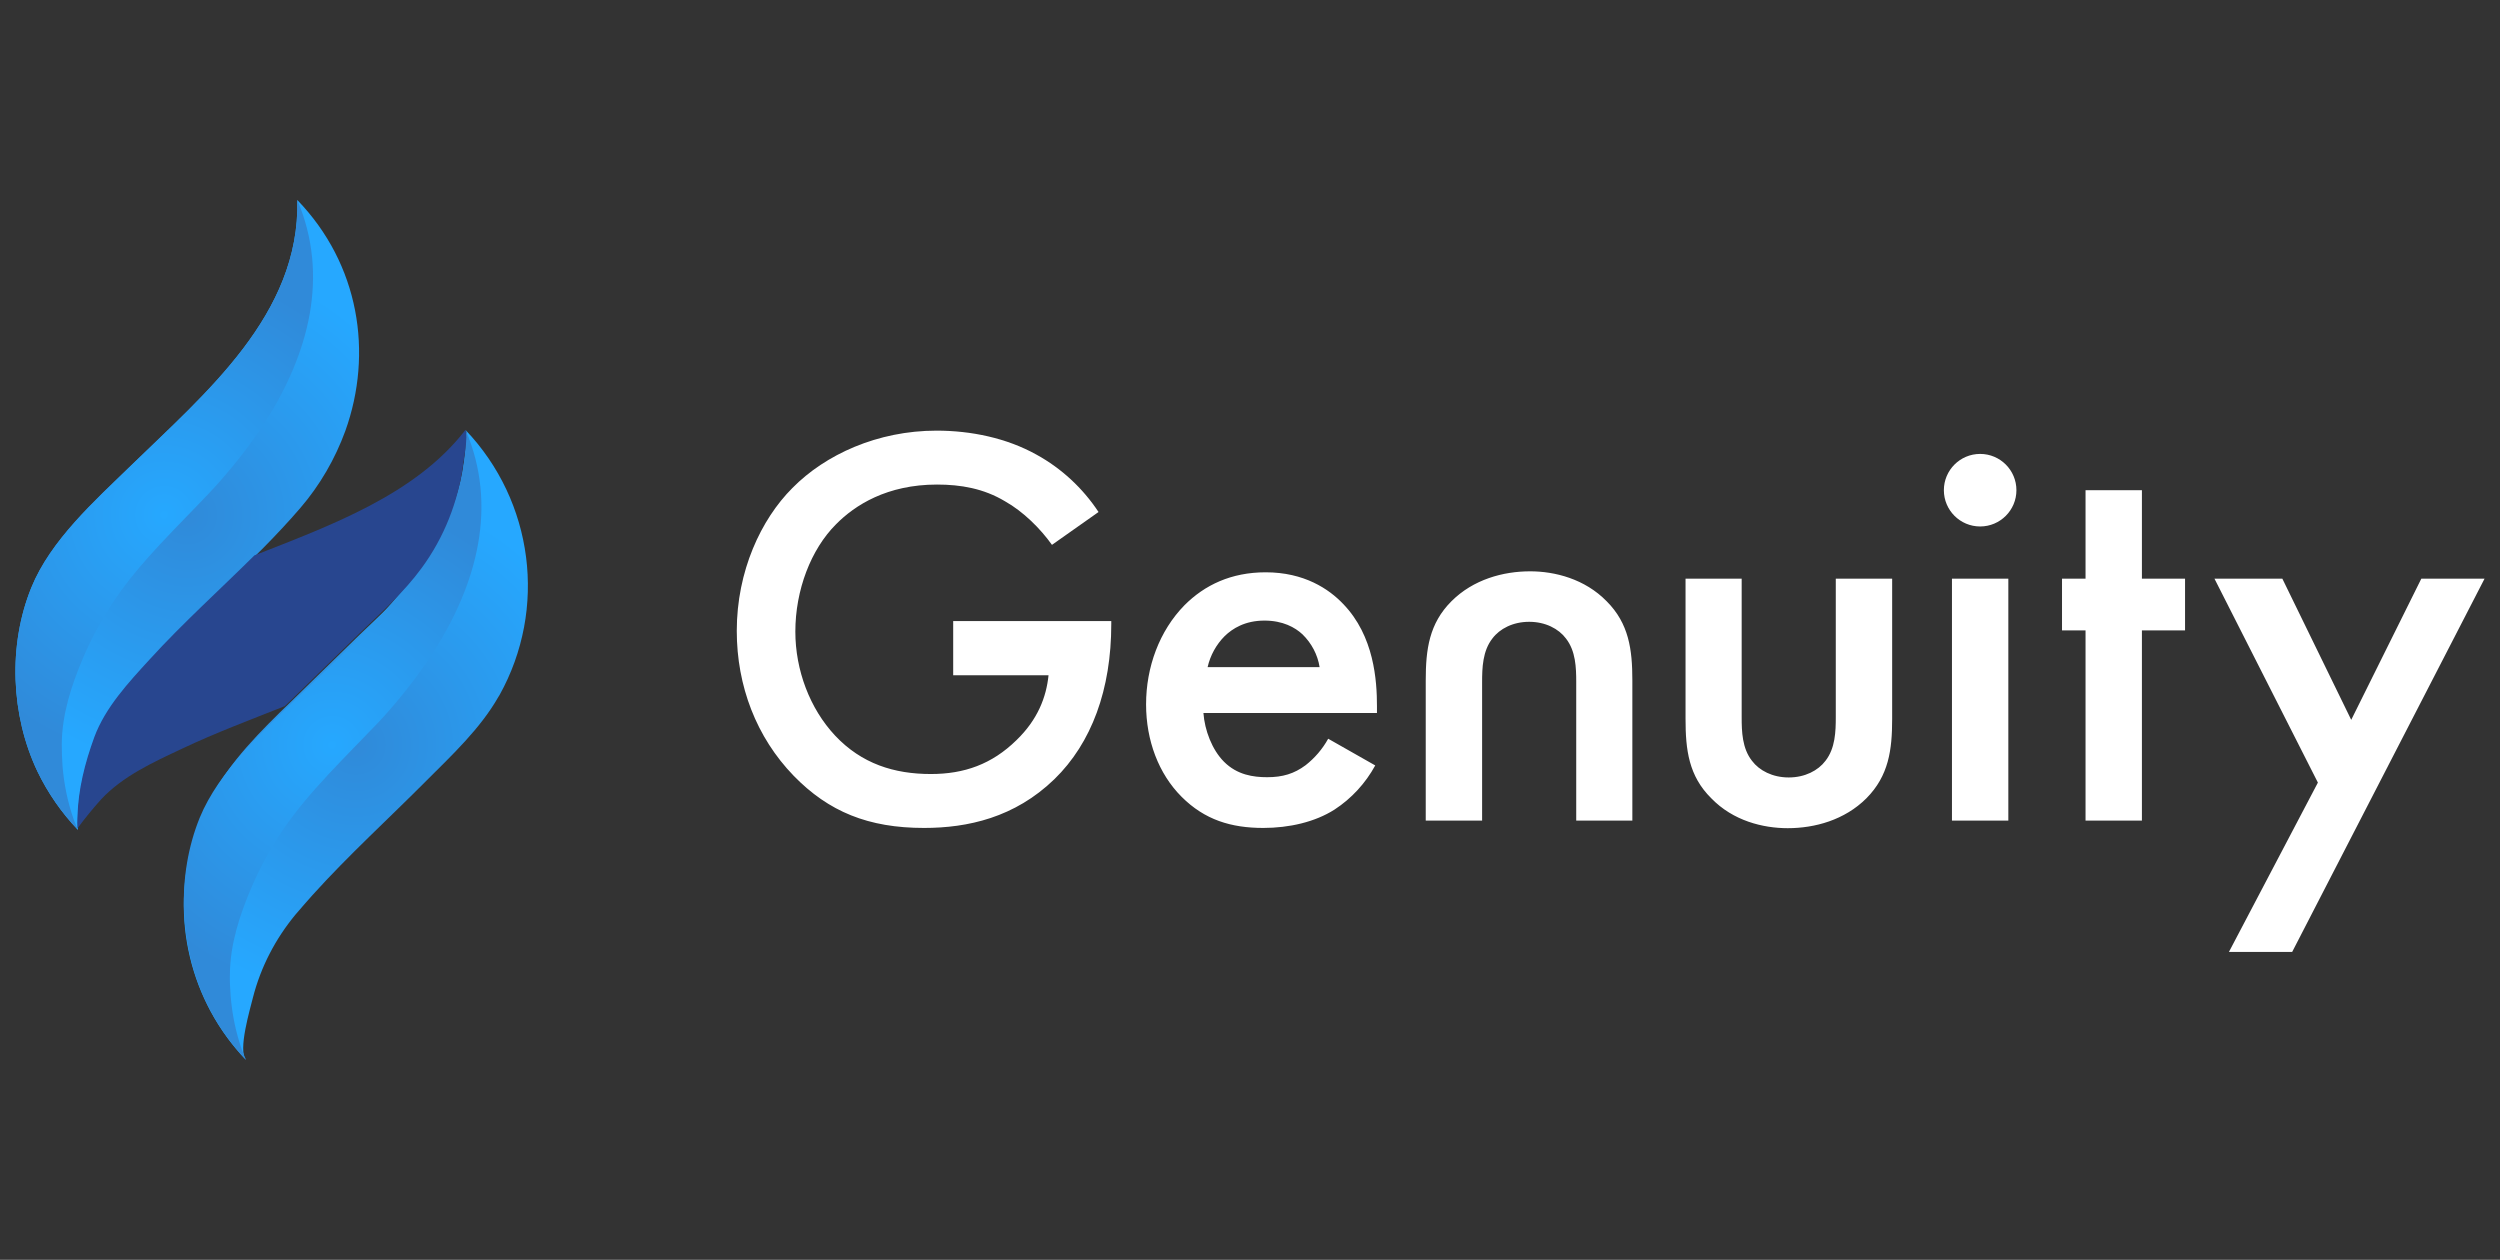 <svg id="Layer_1" xmlns="http://www.w3.org/2000/svg" viewBox="0 0 1020 514">
  <rect x="0" y="0" width="1020" height="514" fill="#333333" stroke="none"/>
  <style>
    .st0{fill:#fff}
  </style>
  <path class="st0" d="M388.9 253.4h64.5v1.2c0 26.7-8 48.5-23.2 63.3-16.2 15.7-35.4 19.9-53.2 19.9-22.7 0-38.9-6.6-53.2-21.3-15.2-15.7-23.2-36.6-23.2-59.1 0-24.4 9.9-45.5 22.7-58.3 13.4-13.6 34.7-23.4 58.8-23.4 14.1 0 28.6 3 40.8 9.8 10.2 5.6 18.9 13.7 25.3 23.4l-19 13.4c-4.7-6.6-11.7-13.6-19.2-17.8-8.7-5.2-18-6.8-27.7-6.8-20.4 0-33.5 8.4-41.2 16.2-10.3 10.3-16.6 26.9-16.6 43.8 0 15.7 5.9 31.4 16.2 42.4 10.8 11.5 24.1 15.7 39.1 15.7 13.6 0 24.9-4 34.9-13.8 8.7-8.4 12.2-17.6 13.1-26.5h-38.9v-22.1zm172.2 58.9c-4 7.3-9.7 13.5-16.6 18-8 5.1-18.5 7.5-29.1 7.5-13.1 0-23.9-3.3-33.3-12.7s-14.5-23-14.5-37.7c0-15.2 5.4-30 15.7-40.5 8.2-8.2 19-13.4 33.1-13.4 15.7 0 25.8 6.8 31.6 12.9 12.7 13.1 13.8 31.4 13.8 41.7v2.8H491c.5 7 3.5 15 8.4 19.9 5.4 5.4 12 6.3 17.6 6.3 6.3 0 11-1.4 15.7-4.9 3.7-2.9 6.9-6.6 9.2-10.8l19.2 10.9zm-22.7-40.1c-.8-5.1-3.3-9.8-7-13.4-3-2.8-8-5.6-15.5-5.6-8 0-13.1 3.3-16.2 6.3-3.5 3.5-5.9 7.9-7 12.7h45.7zm172.2-36.1v56.5c0 5.9.2 12.7 4.2 17.8 3 4 8.4 6.8 15 6.8s12-2.8 15-6.8c4-5.1 4.2-12 4.2-17.8v-56.5h23v57.2c0 12.7-1.4 23.2-10.5 32.4-8.9 8.9-21.1 12.2-32.1 12.2-10.1 0-22.3-3-31.2-12.2-9.2-9.1-10.5-19.7-10.5-32.4v-57.2h22.9zm-67.5 98.7v-56.5c0-5.9-.2-12.7-4.2-17.8-3-4-8.4-6.8-15-6.8s-12 2.8-15 6.8c-4 5.1-4.2 12-4.2 17.8v56.5h-23v-57.2c0-12.7 1.4-23.2 10.5-32.3 8.9-8.9 21.1-12.2 32.1-12.2 10.1 0 22.3 3.1 31.2 12.2 9.1 9.1 10.5 19.7 10.5 32.3v57.2h-22.9z"/>
  <circle class="st0" cx="807.9" cy="200" r="14.8"/>
  <path class="st0" d="M796.4 236.1h23v98.7h-23v-98.7zm77.5 21.1v77.6h-23v-77.6h-9.6v-21.1h9.6V200h23v36.1h17.6v21.1h-17.6zm71.8 62.1l-42.2-83.2h27.7l28.1 57.6 28.6-57.6h25.8l-78.5 152.3h-25.8l36.3-69.1z"/>
  <radialGradient id="SVGID_1_" cx="145.214" cy="212.104" r="103.556" gradientTransform="matrix(1 0 0 -1 0 516.034)" gradientUnits="userSpaceOnUse">
    <stop offset="0" stop-color="#308ad9"/>
    <stop offset="1" stop-color="#26a8ff"/>
  </radialGradient>
  <path d="M100.4 432.5c-22.9-23.9-31.1-58.3-21.4-90 1.7-5.7 4-11.3 6.8-16.6 8-15.3 20.6-27.7 32.9-39.6l28.2-27.5c8.8-8.5 18.1-16.7 25.4-26.7 6.1-8.3 10.7-17.6 13.7-27.5 1.5-4.9 2.6-10 3.2-15.1.1-1 .6-3.5.9-6.2.5-3.4.7-7-.2-7.9 27.8 29.1 33.5 73 13.9 108.2l-.5.8c-7.3 12.8-18.8 23.6-29.1 33.9-15.5 15.6-31.9 30.5-46.7 46.9-2.3 2.6-4.6 5.2-6.9 7.9-8.2 9.9-14.2 21.4-17.4 33.9-1 4.2-6.3 21.7-2.8 25.5z" fill="url(#SVGID_1_)"/>
  <radialGradient id="SVGID_2_" cx="76.42" cy="305.969" r="103.528" gradientTransform="matrix(1 0 0 -1 0 516.034)" gradientUnits="userSpaceOnUse">
    <stop offset="0" stop-color="#308ad9"/>
    <stop offset="1" stop-color="#26a8ff"/>
  </radialGradient>
  <path d="M31.8 338.6c-6.7-7-12.3-15.1-16.5-23.8-10.9-22.9-12.1-51.5-2.5-75.1 7.8-19.3 25.8-35.4 40.5-49.6 30.5-29.7 69.2-61.8 68-108.5 25.3 26.2 31 62.4 19.6 94.2-4.2 11.5-10.4 22.2-18.4 31.5-19 22.1-41.6 40.6-61.2 62-8.7 9.5-18.1 19.6-22.6 31.7-3.9 10.7-6.6 21.4-6.9 32.7v4.9z" fill="url(#SVGID_2_)"/>
  <radialGradient id="SVGID_3_" cx="66.984" cy="305.969" r="100.51" gradientTransform="matrix(1 0 0 -1 0 516.034)" gradientUnits="userSpaceOnUse">
    <stop offset="0" stop-color="#26a8ff"/>
    <stop offset="1" stop-color="#308ad9"/>
  </radialGradient>
  <path d="M31.8 338.6c-.6-1.4-1.2-2.8-1.7-4.2-2.5-7.1-4-14.5-4.6-22-.2-2.9-.3-5.8-.3-8.8.1-12.2 3.9-23.9 8.7-35.2 3.6-8.4 8-16.5 13.2-24.1 10.5-15.5 25.4-29.5 38.6-43.5 1.4-1.5 2.7-2.9 4-4.4 6.7-7.6 12.9-15.6 18.4-24.1 17.9-28 26.4-59.7 13.2-90.7 1.2 46.7-37.5 78.8-68 108.5-14.6 14.3-32.6 30.4-40.5 49.6-9.6 23.6-8.4 52.2 2.5 75.1 4.2 8.7 9.8 16.8 16.5 23.8z" fill="url(#SVGID_3_)"/>
  <radialGradient id="SVGID_4_" cx="135.561" cy="212.119" r="100.522" gradientTransform="matrix(1 0 0 -1 0 516.034)" gradientUnits="userSpaceOnUse">
    <stop offset="0" stop-color="#26a8ff"/>
    <stop offset="1" stop-color="#308ad9"/>
  </radialGradient>
  <path d="M100.4 432.5c-.6-1.4-1.2-2.8-1.7-4.2-2.5-7.1-4-14.5-4.6-22-.2-2.9-.4-5.8-.3-8.8.1-12.2 3.9-23.9 8.7-35.2 3.6-8.4 8-16.5 13.2-24.1 10.6-15.5 25.4-29.5 38.7-43.5 1.4-1.5 2.7-2.9 4-4.4 6.7-7.6 12.9-15.7 18.4-24.2 17.9-28 26.4-59.7 13.2-90.6 1.2 46.7-37.5 78.8-68 108.5-14.6 14.3-32.6 30.4-40.5 49.6-9.6 23.6-8.4 52.2 2.5 75.1 4.1 8.7 9.7 16.7 16.4 23.8z" fill="url(#SVGID_4_)"/>
  <path d="M118.4 286l28.2-27.5c8.8-8.5 18.1-16.7 25.4-26.7 9.2-12.5 15-27.2 17-42.6.1-1 .6-3.5.9-6.2.4-3.1.6-6.4 0-7.6-20.3 26.4-55.1 39-86.1 51.2-14.2 14.1-29.2 27.6-42.7 42.4-8.7 9.5-18.1 19.6-22.6 31.7-3.9 10.7-6.6 21.4-6.9 32.7-.1 1.5-.1 3 0 4.6 3-4.1 6.2-8 9.6-11.8 8.8-9.5 21.3-15.2 33-20.7 13.7-6.5 27.9-11.8 42-17.4l2.2-2.1z" fill="#28468f"/>
</svg>
